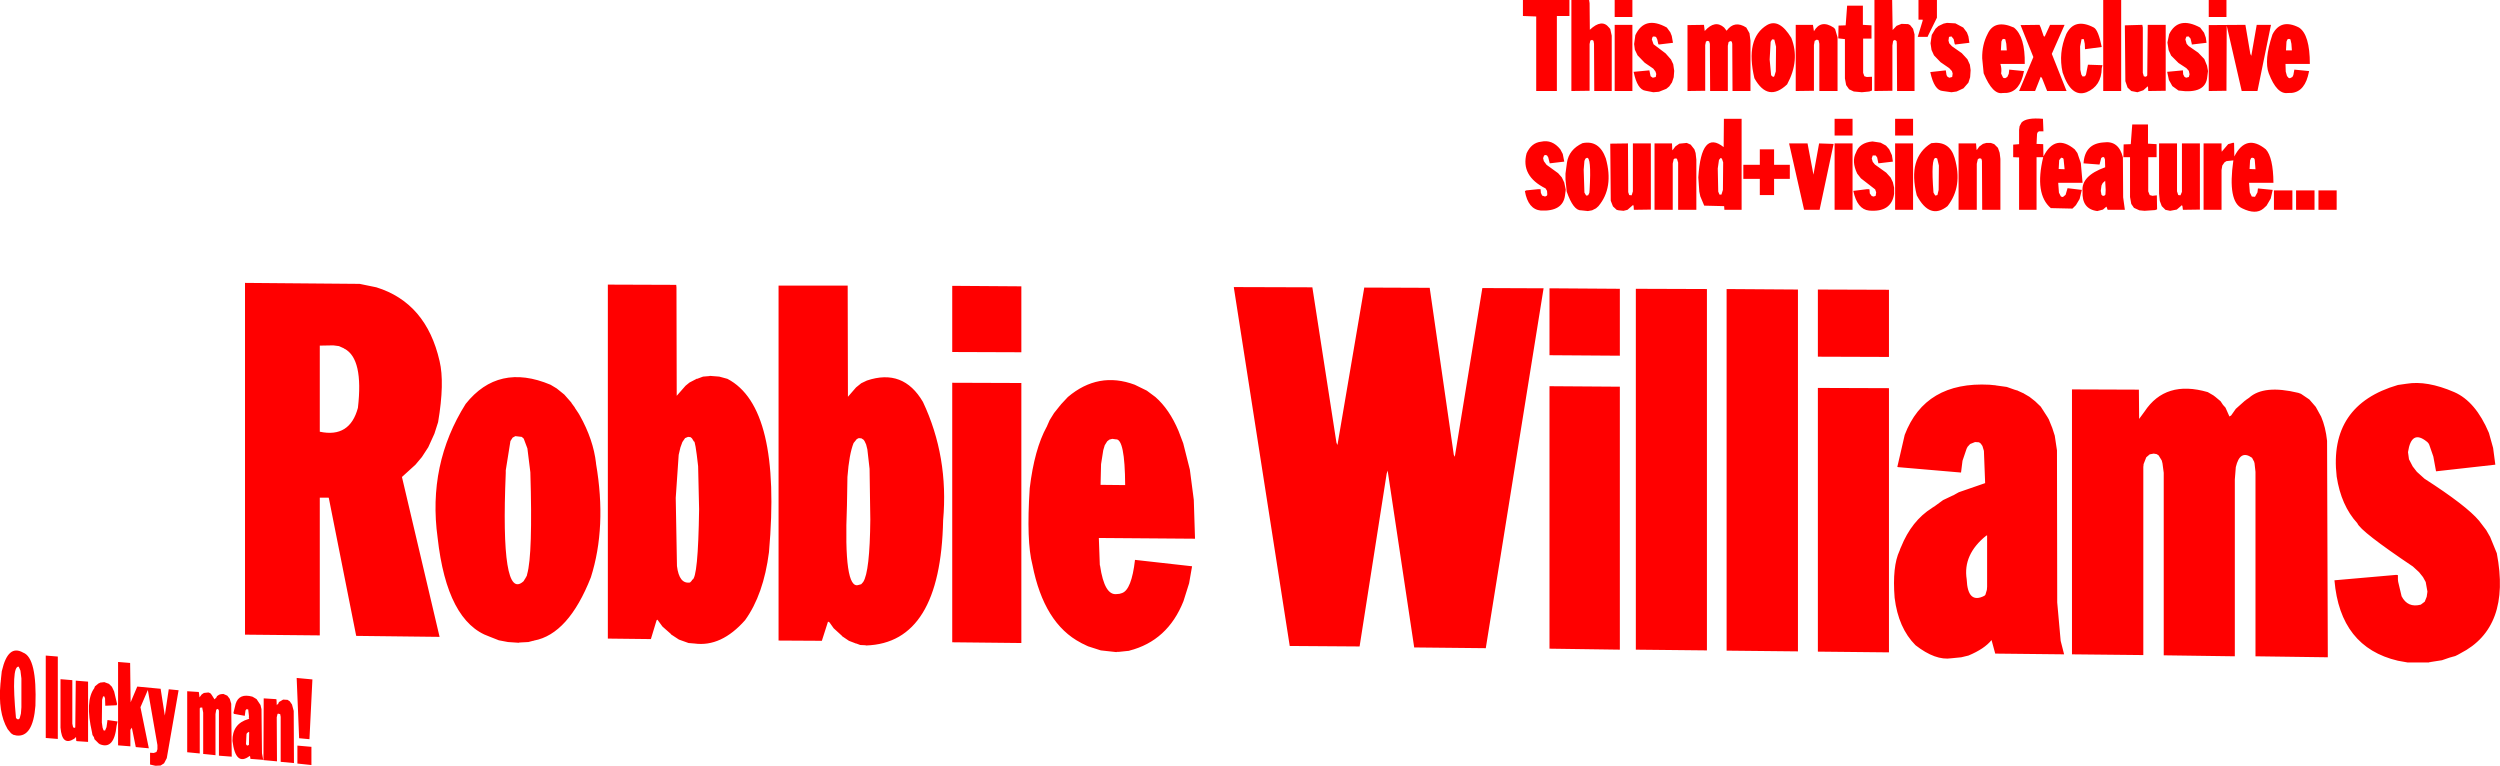 <?xml version="1.0" encoding="UTF-8" standalone="no"?>
<svg xmlns:xlink="http://www.w3.org/1999/xlink" height="155.65px" width="508.15px" xmlns="http://www.w3.org/2000/svg">
  <g transform="matrix(1.0, 0.0, 0.0, 1.0, -198.5, -286.45)">
    <path d="M651.05 289.9 L647.45 289.9 647.45 286.45 651.05 286.45 651.05 289.9 M663.75 294.35 L663.45 294.45 663.25 294.9 663.15 296.7 664.35 296.7 664.25 295.35 664.05 294.45 663.75 294.35 M660.4 293.45 Q662.1 290.15 665.8 292.05 668.0 293.5 668.0 299.45 L663.05 299.45 663.1 301.0 663.35 301.9 663.7 302.3 663.95 302.35 664.45 302.1 664.65 301.7 664.85 300.6 667.85 300.9 667.6 301.95 Q666.6 305.55 663.55 305.35 661.3 305.7 659.65 301.35 658.65 298.7 660.4 293.45 M660.1 291.5 L657.35 304.95 654.15 304.95 651.1 291.65 651.05 304.9 647.45 304.95 647.45 291.55 654.9 291.5 655.9 297.4 656.1 297.8 657.2 291.5 660.1 291.5 M652.6 315.55 L652.65 318.25 Q655.05 313.55 659.05 316.8 660.55 318.45 660.6 323.6 L655.65 323.6 655.8 325.55 656.2 326.4 656.85 326.45 657.35 325.55 657.45 324.75 660.45 325.05 660.05 326.8 659.2 328.25 658.55 328.85 Q657.0 330.15 654.25 328.8 651.25 327.45 652.45 319.05 L651.05 319.2 650.65 319.45 650.2 320.1 650.05 321.0 650.05 329.1 646.4 329.1 646.4 315.6 650.05 315.6 650.05 316.8 650.1 317.3 650.2 317.15 651.4 315.75 652.45 315.45 652.6 315.55 M656.8 318.9 L656.65 318.6 656.25 318.5 656.05 318.6 655.85 319.05 655.75 320.8 656.95 320.85 656.8 318.9 M665.2 325.15 L668.95 325.15 668.95 329.1 665.2 329.1 665.2 325.15 M664.45 329.1 L660.7 329.1 660.7 325.15 664.45 325.15 664.45 329.1 M673.45 329.1 L669.75 329.1 669.75 325.15 673.45 325.15 673.45 329.1 M335.95 344.35 L336.0 344.85 336.05 366.9 337.85 364.85 338.65 364.2 340.0 363.5 340.05 363.45 340.2 363.45 341.4 363.0 342.6 362.9 342.65 362.9 342.8 362.85 344.7 363.0 346.35 363.45 Q357.4 369.2 354.8 398.7 353.7 407.3 349.95 412.5 345.1 418.0 339.65 417.25 L338.45 417.15 336.5 416.45 334.9 415.4 334.85 415.3 333.15 413.8 332.2 412.5 332.1 412.4 331.95 412.55 330.8 416.35 322.05 416.25 322.05 344.3 335.95 344.35 M669.2 369.15 L670.3 371.15 Q671.2 373.25 671.5 376.05 L671.65 420.05 656.95 419.85 656.95 382.35 656.75 380.55 656.7 380.45 656.7 380.35 656.25 379.5 Q653.8 377.75 652.95 381.4 L652.75 383.9 652.75 419.85 638.3 419.65 638.3 382.55 638.05 380.65 637.9 380.05 637.25 379.0 636.85 378.75 636.25 378.65 635.45 378.8 634.75 379.4 634.2 380.8 634.2 380.95 634.15 381.35 634.15 419.6 619.65 419.45 619.65 365.6 633.25 365.65 633.3 371.6 634.4 370.1 Q638.65 363.65 647.25 366.15 L648.45 366.85 648.55 366.95 648.65 367.0 649.85 368.0 650.35 368.75 650.85 369.3 651.65 371.1 652.0 370.9 652.95 369.55 654.8 367.9 654.9 367.85 655.0 367.75 655.65 367.3 Q658.65 364.6 665.65 366.3 L666.2 366.5 667.9 367.65 669.2 369.15 M685.9 364.7 L687.65 364.45 Q691.8 363.75 697.35 366.15 701.7 368.05 704.4 374.45 L705.25 377.5 705.7 380.9 693.65 382.25 693.1 379.25 692.25 376.8 692.2 376.75 692.2 376.7 692.15 376.65 692.15 376.6 691.95 376.4 691.95 376.35 691.75 376.2 Q688.65 373.7 687.95 378.35 L688.15 379.8 688.9 381.25 689.75 382.35 691.3 383.75 Q699.85 389.25 702.4 392.3 L703.85 394.2 704.65 395.6 706.0 398.9 Q708.9 414.0 698.6 419.25 698.1 419.55 697.55 419.8 L696.8 420.0 696.7 420.05 696.6 420.05 696.5 420.1 696.45 420.1 694.85 420.65 692.6 421.0 692.55 421.0 692.45 421.05 692.25 421.05 692.2 421.1 687.85 421.1 685.9 420.75 Q674.15 418.0 673.0 404.4 L685.55 403.3 685.9 403.35 685.9 404.25 685.95 404.7 686.65 407.65 Q687.9 410.05 690.55 409.35 L691.35 408.75 691.75 407.75 691.9 406.7 691.55 404.75 691.0 403.75 690.2 402.75 688.95 401.6 Q678.3 394.45 677.65 392.8 674.35 389.2 673.45 383.3 671.8 368.8 685.9 364.7 M336.8 377.4 L336.45 378.9 335.85 387.65 336.1 401.5 Q336.55 405.2 338.75 404.85 L339.1 404.5 339.1 404.45 339.15 404.4 339.15 404.35 339.2 404.3 Q340.4 404.05 340.6 389.95 L340.4 381.2 Q339.8 375.85 339.55 376.2 L339.15 375.55 338.85 375.3 338.35 375.25 337.75 375.5 337.2 376.3 336.8 377.4 M372.5 365.2 L373.55 364.35 374.7 363.8 Q382.1 361.3 386.1 368.15 391.35 379.3 390.2 392.2 389.7 417.15 374.55 417.65 L374.4 417.6 374.35 417.6 373.35 417.55 372.55 417.25 372.45 417.25 372.35 417.2 371.05 416.7 369.65 415.75 369.65 415.7 367.95 414.15 367.1 412.95 366.8 412.8 365.55 416.7 356.75 416.65 356.75 344.5 370.8 344.5 370.85 367.1 372.5 365.2 M375.25 381.75 L374.8 377.8 374.55 376.8 374.25 376.15 374.05 375.85 373.6 375.55 373.05 375.5 372.65 375.7 372.0 376.5 Q371.1 378.75 370.75 383.4 L370.65 389.2 Q369.95 406.4 373.0 405.35 L373.55 405.2 373.95 404.75 Q375.3 402.7 375.4 392.05 L375.25 381.75 M392.05 344.55 L406.1 344.65 406.1 358.05 392.05 358.0 392.05 344.55 M424.6 375.65 L424.0 375.8 423.55 376.15 423.05 376.95 422.75 377.95 422.3 380.8 422.2 385.0 427.2 385.05 Q427.15 375.55 425.3 375.75 L424.6 375.65 M429.15 364.65 L431.6 365.85 433.35 367.15 Q436.2 369.65 438.05 374.05 L439.0 376.55 440.35 381.9 441.15 388.05 441.4 395.95 421.85 395.8 422.05 401.35 422.1 401.4 422.1 401.45 Q423.0 407.55 425.5 407.2 L426.05 407.15 426.55 407.0 Q428.5 406.35 429.2 400.25 L440.8 401.55 440.2 405.0 439.05 408.65 Q435.85 416.7 428.05 418.7 L428.0 418.75 427.8 418.75 425.9 418.95 425.5 418.95 425.45 419.0 422.25 418.65 419.6 417.8 419.55 417.75 419.5 417.75 419.45 417.7 419.4 417.7 418.7 417.35 418.65 417.35 418.6 417.3 418.55 417.3 418.5 417.25 418.45 417.25 418.4 417.2 418.35 417.2 418.3 417.15 418.25 417.15 418.2 417.1 Q410.7 413.2 408.35 401.25 407.1 396.5 407.8 385.7 408.75 377.75 411.25 373.2 L411.3 373.15 411.3 373.1 411.85 371.85 412.75 370.4 413.95 368.9 414.05 368.8 414.15 368.65 415.55 367.15 Q421.75 361.9 429.15 364.65 M449.3 344.95 L449.3 344.8 465.25 344.85 470.15 376.45 470.35 376.9 475.8 344.9 489.1 344.95 494.0 378.9 494.2 379.3 499.8 345.0 512.25 345.05 500.5 418.2 485.95 418.05 480.55 382.1 480.35 382.75 474.85 417.85 460.65 417.75 449.3 344.95 M406.1 364.3 L406.1 417.15 392.05 417.0 392.05 364.25 406.1 364.3 M571.2 292.05 L571.5 292.35 572.0 294.05 572.0 304.95 568.3 304.95 568.3 295.35 568.15 294.65 567.8 294.5 567.35 294.75 567.2 295.6 567.2 304.9 563.5 304.95 563.5 291.5 567.0 291.5 567.2 292.8 Q568.6 290.35 571.2 292.05 M573.65 291.6 L573.95 287.6 577.15 287.6 577.15 291.5 578.9 291.6 578.9 294.3 577.2 294.3 577.2 301.25 577.45 301.95 577.95 302.1 579.0 302.05 579.0 304.85 578.45 305.05 576.95 305.2 575.3 305.05 574.35 304.6 573.75 303.75 573.5 302.4 573.5 294.4 572.15 294.25 572.2 291.65 573.65 291.6 M586.35 291.35 L586.75 291.55 587.35 292.3 587.65 293.45 587.65 304.95 584.1 304.95 584.05 295.35 584.0 294.8 583.65 294.55 583.3 294.75 583.15 295.7 583.15 304.9 579.5 304.95 579.5 286.45 583.1 286.45 583.2 292.55 584.0 291.7 585.0 291.3 586.35 291.35 M589.3 290.45 L588.45 290.45 588.45 286.45 592.2 286.45 592.2 290.05 590.4 293.7 590.3 293.95 588.3 293.95 589.3 290.65 589.3 290.45 M591.9 292.3 L592.5 291.75 593.55 291.25 594.25 291.1 595.95 291.2 597.55 292.05 598.3 293.05 598.6 293.85 598.8 295.15 595.9 295.5 595.8 295.35 595.6 294.4 595.15 293.85 594.65 293.95 594.55 294.7 594.7 295.25 595.25 295.85 597.25 297.25 598.4 298.5 598.9 299.6 599.05 300.7 598.95 302.15 598.6 303.25 597.6 304.4 596.2 305.05 595.15 305.2 593.4 304.95 Q591.65 304.85 590.85 301.1 L594.0 300.75 594.15 301.7 594.3 302.0 594.7 302.25 595.3 302.1 595.4 301.4 595.25 300.9 594.7 300.3 592.95 299.1 591.6 297.7 591.1 296.6 590.9 295.25 591.15 293.55 591.9 292.3 M606.1 294.45 L605.8 294.35 605.5 294.45 605.3 294.9 605.2 296.7 606.4 296.7 606.3 295.35 606.1 294.45 M614.1 293.9 L615.2 291.5 618.15 291.5 615.55 297.4 618.55 304.95 614.6 304.95 613.55 302.3 613.3 302.05 612.15 304.95 608.9 304.95 611.8 298.05 609.2 291.55 613.05 291.5 613.3 292.05 613.9 293.8 614.1 293.9 M624.1 292.05 Q625.0 292.55 625.7 296.0 L622.3 296.45 622.25 295.35 622.05 294.4 621.6 294.4 621.3 295.9 621.35 300.65 621.55 301.6 621.8 302.0 622.3 301.95 622.5 301.6 622.9 299.6 625.85 299.7 625.7 300.3 Q625.65 303.95 622.6 305.2 619.5 306.35 617.75 301.2 616.85 297.2 618.5 293.35 620.2 290.0 624.1 292.05 M633.95 291.5 L634.05 292.05 634.05 301.25 634.25 301.95 634.6 302.05 634.9 301.9 634.95 301.7 635.05 291.5 638.7 291.5 638.7 304.9 635.15 304.95 635.1 304.1 635.05 304.0 634.15 304.8 632.95 305.2 631.7 304.95 630.95 304.25 630.5 302.95 630.4 291.6 633.95 291.5 M639.4 293.4 Q641.25 289.65 645.7 292.05 L646.5 293.1 646.85 294.1 647.0 295.15 644.0 295.5 644.0 295.35 643.75 294.3 643.35 293.85 642.9 293.9 642.7 294.45 642.95 295.35 643.35 295.8 645.3 297.15 646.55 298.45 647.1 299.8 647.3 300.9 647.15 302.05 Q646.85 305.65 641.3 304.85 L640.05 303.95 639.35 302.7 639.0 301.05 642.2 300.75 642.25 301.55 642.5 302.05 642.85 302.25 643.4 302.1 643.55 301.55 643.4 300.85 642.9 300.3 641.3 299.25 639.8 297.75 639.3 296.65 639.05 295.1 639.4 293.4 M629.65 286.45 L629.65 304.95 626.0 304.95 626.0 286.45 629.65 286.45 M607.85 292.05 Q610.15 293.9 610.05 299.45 L605.1 299.45 Q605.4 300.4 605.25 301.4 L605.65 302.25 606.05 302.35 606.5 302.1 606.8 301.45 606.9 300.6 609.9 300.9 609.65 301.95 Q608.65 305.55 605.6 305.35 603.55 305.8 601.7 301.35 L601.4 298.3 Q601.35 295.55 602.5 293.35 603.9 290.3 607.85 292.05 M521.5 286.45 L521.6 287.1 521.65 292.5 Q524.1 290.2 525.55 292.05 L525.8 292.35 526.1 293.7 526.1 304.95 522.55 304.95 522.5 295.35 522.4 294.75 522.1 294.55 521.75 294.7 521.6 295.4 521.6 304.9 517.9 304.95 517.9 286.45 521.5 286.45 M508.05 289.7 L508.05 286.45 517.5 286.45 517.5 289.7 514.95 289.7 514.95 304.95 510.75 304.95 510.75 289.8 508.05 289.7 M530.3 289.9 L526.7 289.9 526.7 286.45 530.3 286.45 530.3 289.9 M530.9 293.6 Q532.8 289.55 537.3 292.05 L538.0 293.0 538.3 293.75 538.55 295.15 535.65 295.5 535.55 295.35 535.35 294.45 535.1 293.95 534.65 293.85 534.4 293.95 534.25 294.45 534.6 295.45 537.05 297.3 538.15 298.55 538.6 299.5 538.8 300.85 538.7 302.15 538.35 303.2 537.8 304.0 537.2 304.5 535.7 305.1 534.55 305.2 533.0 304.9 Q531.3 304.7 530.55 301.05 L533.75 300.75 534.0 301.95 534.45 302.25 535.05 302.1 535.15 301.5 535.0 301.0 534.55 300.4 532.8 299.2 531.35 297.7 530.8 296.55 530.65 295.4 530.9 293.6 M530.3 291.5 L530.3 304.95 526.7 304.95 526.7 291.5 530.3 291.5 M545.9 294.85 L545.55 294.75 545.25 294.9 545.1 295.6 545.1 304.9 541.5 304.95 541.5 291.55 544.85 291.5 545.0 292.75 Q547.1 290.4 548.95 292.05 L549.45 292.7 Q551.05 290.5 553.45 292.05 L554.1 293.2 554.3 294.7 554.3 304.95 550.65 304.95 550.6 295.35 550.5 294.9 550.2 294.8 549.85 295.0 549.7 295.75 549.7 304.95 546.1 304.95 546.05 295.35 545.9 294.85 M548.75 319.45 L548.5 318.7 548.25 318.55 547.9 318.95 547.65 320.7 547.75 325.4 548.0 326.0 548.4 326.0 548.7 325.05 548.75 319.45 M557.65 291.55 Q560.15 290.1 562.6 294.15 564.4 298.7 561.75 303.6 557.85 307.3 555.1 302.35 553.2 294.25 557.65 291.55 M559.5 295.95 L559.15 294.5 558.7 294.45 558.4 294.95 558.2 298.55 558.5 301.75 558.9 302.1 559.15 301.95 559.45 300.95 559.5 295.95 M556.2 316.8 L559.1 316.8 559.1 319.95 562.3 319.95 562.3 322.8 559.1 322.8 559.1 326.1 556.2 326.1 556.2 322.8 552.85 322.8 552.85 319.95 556.2 319.95 556.2 316.8 M548.9 310.6 L552.5 310.6 552.5 329.1 549.0 329.1 548.95 328.35 544.9 328.25 544.1 326.35 543.9 325.4 543.7 322.5 Q544.3 312.75 548.85 316.35 L548.9 310.6 M538.35 315.6 L538.4 316.8 538.45 317.0 539.05 316.2 539.85 315.65 541.35 315.5 542.15 315.85 542.9 316.8 543.15 317.55 543.3 318.9 543.3 329.1 539.6 329.1 539.6 319.5 539.35 318.7 538.95 318.65 538.7 318.8 538.5 319.7 538.5 329.1 534.8 329.1 534.8 315.6 538.35 315.6 M530.4 315.6 L534.05 315.6 534.05 329.05 530.6 329.1 530.55 328.35 530.45 328.1 529.3 329.1 528.5 329.3 527.5 329.2 527.1 329.1 526.35 328.4 525.9 327.25 525.8 315.65 529.4 315.6 529.45 325.5 529.65 326.1 530.15 326.15 530.4 325.35 530.4 315.6 M562.15 315.6 L565.9 315.6 567.1 321.95 568.25 315.6 571.2 315.7 568.35 329.1 565.2 329.1 562.15 315.6 M545.45 345.2 L545.45 418.65 531.0 418.5 531.0 345.15 545.45 345.2 M563.95 345.3 L563.95 418.85 549.45 418.7 549.45 345.2 563.95 345.3 M516.15 317.75 L516.45 319.3 513.5 319.65 513.2 318.45 512.95 318.05 512.65 317.95 512.35 318.05 512.15 318.6 512.3 319.2 512.85 319.95 515.2 321.65 515.95 322.5 516.45 323.55 516.75 325.0 516.6 326.2 Q516.15 329.45 511.7 329.25 509.1 329.0 508.45 325.3 L508.7 325.15 511.2 324.9 511.65 324.9 511.65 325.05 511.7 325.65 511.95 326.2 512.55 326.4 512.95 326.2 513.0 325.95 512.95 325.25 512.65 324.75 Q507.55 322.2 508.8 317.6 509.8 315.45 511.75 315.25 514.0 314.75 515.65 316.8 L516.15 317.75 M521.0 318.55 L520.75 318.7 520.55 319.15 520.4 320.95 520.55 325.6 520.9 326.2 521.3 326.15 521.55 325.65 521.6 325.05 Q522.0 318.15 521.0 318.55 M524.9 318.65 Q526.55 324.6 523.4 328.35 L522.9 328.8 522.1 329.2 521.25 329.35 519.85 329.2 Q518.3 329.25 516.95 325.4 L516.7 322.9 516.7 321.75 517.0 319.5 Q517.4 316.85 520.15 315.55 523.55 314.85 524.9 318.65 M527.75 365.05 L527.75 418.5 513.45 418.3 513.45 364.95 527.75 365.05 M527.75 345.15 L527.75 358.75 513.45 358.65 513.45 345.05 527.75 345.15 M630.15 315.8 L631.6 315.75 631.9 311.75 635.1 311.75 635.1 315.65 636.85 315.75 636.85 318.4 635.15 318.4 635.15 325.35 635.45 326.1 636.0 326.25 636.9 326.15 636.95 329.0 636.55 329.15 634.4 329.3 633.35 329.2 632.25 328.7 631.7 327.9 631.45 326.5 631.45 318.4 630.1 318.4 630.15 315.8 M642.0 315.6 L645.65 315.6 645.65 329.05 642.2 329.1 642.1 328.35 642.0 328.15 640.95 329.05 639.6 329.3 638.65 329.1 637.9 328.35 637.5 327.3 637.35 325.8 637.35 315.6 641.0 315.6 641.0 325.35 641.25 326.1 641.7 326.15 642.0 325.45 642.0 315.6 M613.85 313.15 L612.95 313.15 612.7 313.3 612.55 313.65 612.45 315.7 613.8 315.75 613.85 318.25 Q616.25 313.55 620.2 316.8 L620.75 317.55 621.45 319.6 621.8 323.6 616.85 323.6 617.0 325.6 617.4 326.4 617.8 326.5 618.35 326.05 618.75 324.7 621.65 325.05 621.2 326.9 620.45 328.15 619.75 328.85 615.35 328.75 Q612.0 325.9 613.8 318.4 L612.45 318.4 612.45 329.1 608.9 329.1 608.9 318.45 607.7 318.4 607.7 315.85 608.9 315.75 608.9 312.85 609.0 312.1 609.4 311.35 Q610.4 310.3 613.75 310.6 L613.85 313.15 M616.95 320.8 L618.15 320.85 617.95 318.85 617.85 318.6 617.45 318.5 617.05 319.0 616.95 320.8 M625.25 319.9 L622.0 319.65 Q622.25 315.65 626.05 315.4 629.15 314.95 630.0 318.45 L630.05 326.55 630.4 329.1 626.9 329.1 626.7 328.55 626.65 328.45 625.95 329.05 624.8 329.35 Q621.6 328.95 621.8 325.3 621.5 322.2 626.4 320.45 L626.35 318.85 626.2 318.45 625.95 318.35 625.6 318.55 625.25 319.9 M592.6 320.1 L592.25 318.65 591.95 318.55 Q590.95 318.5 591.5 325.6 L591.85 326.2 592.3 326.1 592.55 325.05 592.6 320.1 M626.4 323.2 L625.9 323.65 625.65 324.15 625.5 325.25 625.65 326.05 625.9 326.25 626.2 326.25 626.45 326.0 626.5 325.05 626.4 323.2 M595.8 318.55 Q597.5 324.35 594.35 328.35 590.75 331.2 588.1 326.15 586.2 318.55 591.05 315.55 594.75 315.0 595.8 318.55 M601.05 318.65 L600.75 318.65 600.5 318.85 600.3 319.75 600.3 329.1 596.6 329.1 596.6 315.6 600.15 315.6 600.25 316.8 600.3 316.95 600.8 316.25 601.55 315.7 602.25 315.5 603.15 315.5 603.85 315.75 604.6 316.5 604.95 317.5 605.1 318.75 605.1 329.1 601.4 329.1 601.35 319.15 601.25 318.75 601.05 318.65 M587.35 310.6 L587.35 314.0 583.7 314.0 583.7 310.6 587.35 310.6 M575.05 315.6 L575.05 329.1 571.4 329.1 571.4 315.6 575.05 315.6 M575.05 314.0 L571.4 314.0 571.4 310.6 575.05 310.6 575.05 314.0 M580.75 315.45 L581.85 316.05 582.5 316.8 583.05 318.0 583.25 319.3 580.3 319.65 580.05 318.45 579.75 318.05 579.15 318.05 578.95 318.65 579.15 319.35 579.6 319.9 581.9 321.55 582.8 322.55 583.25 323.5 583.5 324.6 583.5 325.85 Q582.95 329.65 578.4 329.25 576.0 329.0 575.2 325.25 L578.0 324.9 578.45 324.9 578.5 325.05 578.55 325.75 578.95 326.3 579.35 326.4 579.75 326.25 579.85 325.55 579.65 324.95 576.75 322.7 576.0 321.75 Q574.8 319.25 575.75 317.45 576.45 315.45 579.1 315.2 L580.75 315.45 M582.45 345.35 L582.45 359.0 568.0 358.95 568.0 345.3 582.45 345.35 M587.35 329.1 L583.7 329.1 583.7 315.6 587.35 315.6 587.35 329.1 M604.05 364.75 L604.2 364.8 604.25 364.8 606.4 365.1 608.1 365.7 608.15 365.7 608.25 365.75 608.35 365.75 608.4 365.8 608.55 365.8 608.6 365.85 609.7 366.35 609.75 366.35 609.8 366.4 611.0 367.1 612.15 368.0 613.3 369.1 614.75 371.35 614.75 371.4 614.8 371.45 614.85 371.55 614.9 371.6 615.55 373.2 615.55 373.25 615.6 373.3 616.15 375.0 616.6 378.0 616.65 408.9 617.35 416.7 618.05 419.45 604.05 419.3 603.3 416.55 Q601.85 418.35 598.6 419.7 L597.15 420.05 595.15 420.25 Q591.9 420.75 587.85 417.6 584.35 414.1 583.6 407.95 583.1 401.6 584.6 398.4 L584.65 398.3 584.65 398.25 584.7 398.15 584.7 398.1 584.75 398.0 584.75 397.95 584.8 397.9 584.8 397.85 584.85 397.8 584.85 397.7 584.9 397.65 Q587.05 392.3 591.2 389.7 L591.25 389.65 591.35 389.6 591.4 389.55 591.45 389.55 591.55 389.45 591.6 389.45 593.45 388.1 595.45 387.15 595.5 387.15 595.55 387.1 595.6 387.1 595.65 387.05 595.7 387.05 595.75 387.0 596.65 386.5 602.0 384.65 601.75 378.1 601.45 377.1 601.1 376.6 600.75 376.35 599.95 376.3 598.95 376.7 598.4 377.3 598.4 377.35 598.35 377.4 598.35 377.45 598.3 377.5 598.3 377.55 598.25 377.6 597.4 380.1 597.1 382.5 584.3 381.4 584.15 381.35 585.65 374.85 Q589.8 363.95 602.9 364.65 L603.9 364.75 604.05 364.75 M582.45 365.35 L582.45 419.05 568.0 418.9 568.0 365.3 582.45 365.35 M602.4 395.3 L602.25 395.3 Q597.45 399.15 598.25 404.2 598.45 409.3 601.85 407.55 L602.05 407.35 602.35 406.35 602.4 405.7 602.4 395.3 M275.0 344.85 Q285.15 348.0 287.85 359.85 288.9 364.25 287.55 372.25 L286.8 374.6 285.55 377.35 284.25 379.35 282.95 380.9 280.2 383.4 287.85 415.9 270.9 415.7 265.35 387.75 265.3 387.6 263.5 387.6 263.5 415.6 248.3 415.45 248.3 343.95 271.6 344.15 275.0 344.85 M268.4 357.25 L267.4 356.8 266.25 356.65 263.5 356.7 263.5 374.2 Q269.6 375.5 271.25 369.35 272.4 359.4 268.55 357.35 L268.5 357.35 268.4 357.25 M313.2 366.65 L314.65 368.3 314.65 368.35 315.2 369.1 315.25 369.15 315.3 369.25 315.35 369.3 315.35 369.35 316.15 370.55 316.15 370.6 316.25 370.7 316.25 370.75 316.3 370.8 316.3 370.85 316.35 370.9 Q319.1 375.8 319.65 380.6 L319.65 380.7 Q321.85 393.55 318.6 403.8 314.05 415.35 307.05 416.65 L306.95 416.7 306.85 416.7 305.9 416.95 304.05 417.05 303.95 417.1 301.75 416.95 299.9 416.6 298.0 415.85 Q289.35 412.85 287.45 395.75 285.4 380.85 293.15 368.55 299.8 360.2 310.4 364.65 L311.65 365.4 313.2 366.65 M301.3 382.6 Q300.2 408.75 304.85 404.65 L304.95 404.55 305.15 404.2 305.2 404.15 305.25 404.05 305.3 404.0 305.3 403.95 305.35 403.9 305.35 403.85 305.45 403.75 305.45 403.7 305.5 403.65 305.5 403.6 305.55 403.5 305.6 403.45 305.6 403.4 305.65 403.15 Q306.8 399.2 306.3 382.45 L305.7 377.6 304.95 375.6 304.55 375.25 303.25 375.1 302.7 375.4 302.25 376.1 301.3 382.05 301.3 382.6 M262.0 424.55 L261.4 436.7 259.3 436.5 258.8 424.25 262.0 424.55 M257.85 429.65 L258.2 430.95 258.25 441.55 255.55 441.3 255.55 432.15 255.45 431.6 255.0 431.5 254.9 431.6 254.75 432.25 254.8 441.2 252.05 440.95 252.1 428.4 254.5 428.55 254.7 428.6 254.75 429.7 254.8 429.8 254.85 429.6 255.0 429.6 255.2 429.15 256.05 428.65 256.95 428.7 257.4 429.0 257.85 429.65 M246.05 431.55 L245.95 431.35 246.4 429.5 Q247.1 427.3 249.8 428.05 L250.15 428.25 250.65 428.55 251.45 429.75 251.65 430.6 251.75 439.55 252.0 440.9 249.4 440.7 249.35 440.25 249.25 440.1 Q246.4 442.3 245.75 437.05 245.7 433.55 249.0 432.6 L249.1 432.55 249.15 432.45 249.05 432.3 249.1 432.25 249.1 431.95 248.95 430.65 248.6 430.6 248.4 430.85 248.25 431.95 246.05 431.55 M243.4 427.55 L243.9 427.5 244.7 427.85 245.2 428.5 245.5 429.5 245.6 440.25 243.0 440.05 243.0 430.9 242.85 430.6 242.7 430.55 242.45 430.7 242.3 431.6 242.3 439.95 239.8 439.7 239.8 431.3 239.6 430.25 239.15 430.3 239.1 430.5 239.1 439.6 236.55 439.35 236.55 426.95 238.9 427.1 238.95 427.35 239.05 428.2 239.5 427.6 239.95 427.3 240.85 427.2 241.25 427.35 241.5 427.65 242.1 428.6 242.5 428.2 242.6 427.95 243.05 427.65 243.4 427.55 M249.15 435.3 L249.1 435.2 248.7 435.45 248.6 435.7 248.5 437.65 248.6 437.9 248.85 438.0 249.1 437.85 249.15 435.3 M261.8 441.95 L258.95 441.65 258.95 438.0 261.8 438.25 261.8 441.95 M210.25 419.9 L210.25 436.65 207.8 436.45 207.8 419.7 210.25 419.9 M217.8 425.95 L218.55 425.35 218.7 425.3 218.85 425.2 219.7 425.1 220.65 425.45 221.25 426.05 221.7 427.0 222.3 429.55 222.2 429.8 219.9 429.9 219.85 428.4 219.7 428.0 219.45 428.0 219.25 428.7 219.2 433.3 219.35 434.35 219.55 434.9 219.85 434.95 220.15 434.25 220.35 432.8 222.4 433.1 222.2 433.95 Q221.7 438.95 218.75 437.7 L218.65 437.6 218.6 437.6 217.7 436.7 217.6 436.3 217.3 435.85 217.2 435.3 Q215.75 428.95 217.65 426.35 L217.8 425.95 M216.4 425.0 L216.4 437.25 214.15 437.1 214.0 437.05 213.95 436.25 213.6 436.6 Q211.1 438.2 210.8 434.35 L210.8 424.5 213.2 424.7 213.2 433.55 213.35 434.25 213.55 434.4 213.75 434.35 213.8 434.3 213.9 424.8 216.4 425.0 M202.65 422.75 L202.3 421.95 Q200.75 421.8 201.75 432.4 L202.05 432.65 202.3 432.65 202.5 432.45 202.75 431.5 202.85 430.2 202.85 424.35 202.65 422.75 M222.5 437.95 L222.5 421.0 224.95 421.2 225.05 429.2 226.4 426.0 231.15 426.45 232.0 431.9 232.8 426.55 234.8 426.75 232.4 440.55 231.85 441.6 231.15 442.05 230.1 442.1 229.0 441.85 229.0 439.45 229.75 439.5 230.3 439.3 230.5 438.75 230.5 437.9 228.55 426.7 227.05 430.2 228.75 438.55 226.1 438.3 225.3 434.35 225.0 434.8 225.0 438.15 222.5 437.95 M205.7 429.9 Q205.2 436.35 201.85 435.95 L201.2 435.8 200.75 435.5 200.05 434.65 Q198.05 431.25 198.6 425.35 L198.65 424.95 198.65 424.85 198.7 424.5 198.7 424.4 198.85 423.0 198.85 422.95 198.9 422.75 Q200.15 417.35 203.2 419.1 206.05 420.15 205.7 429.9" fill="#ff0000" fill-rule="evenodd" stroke="none"/>
  </g>
</svg>
